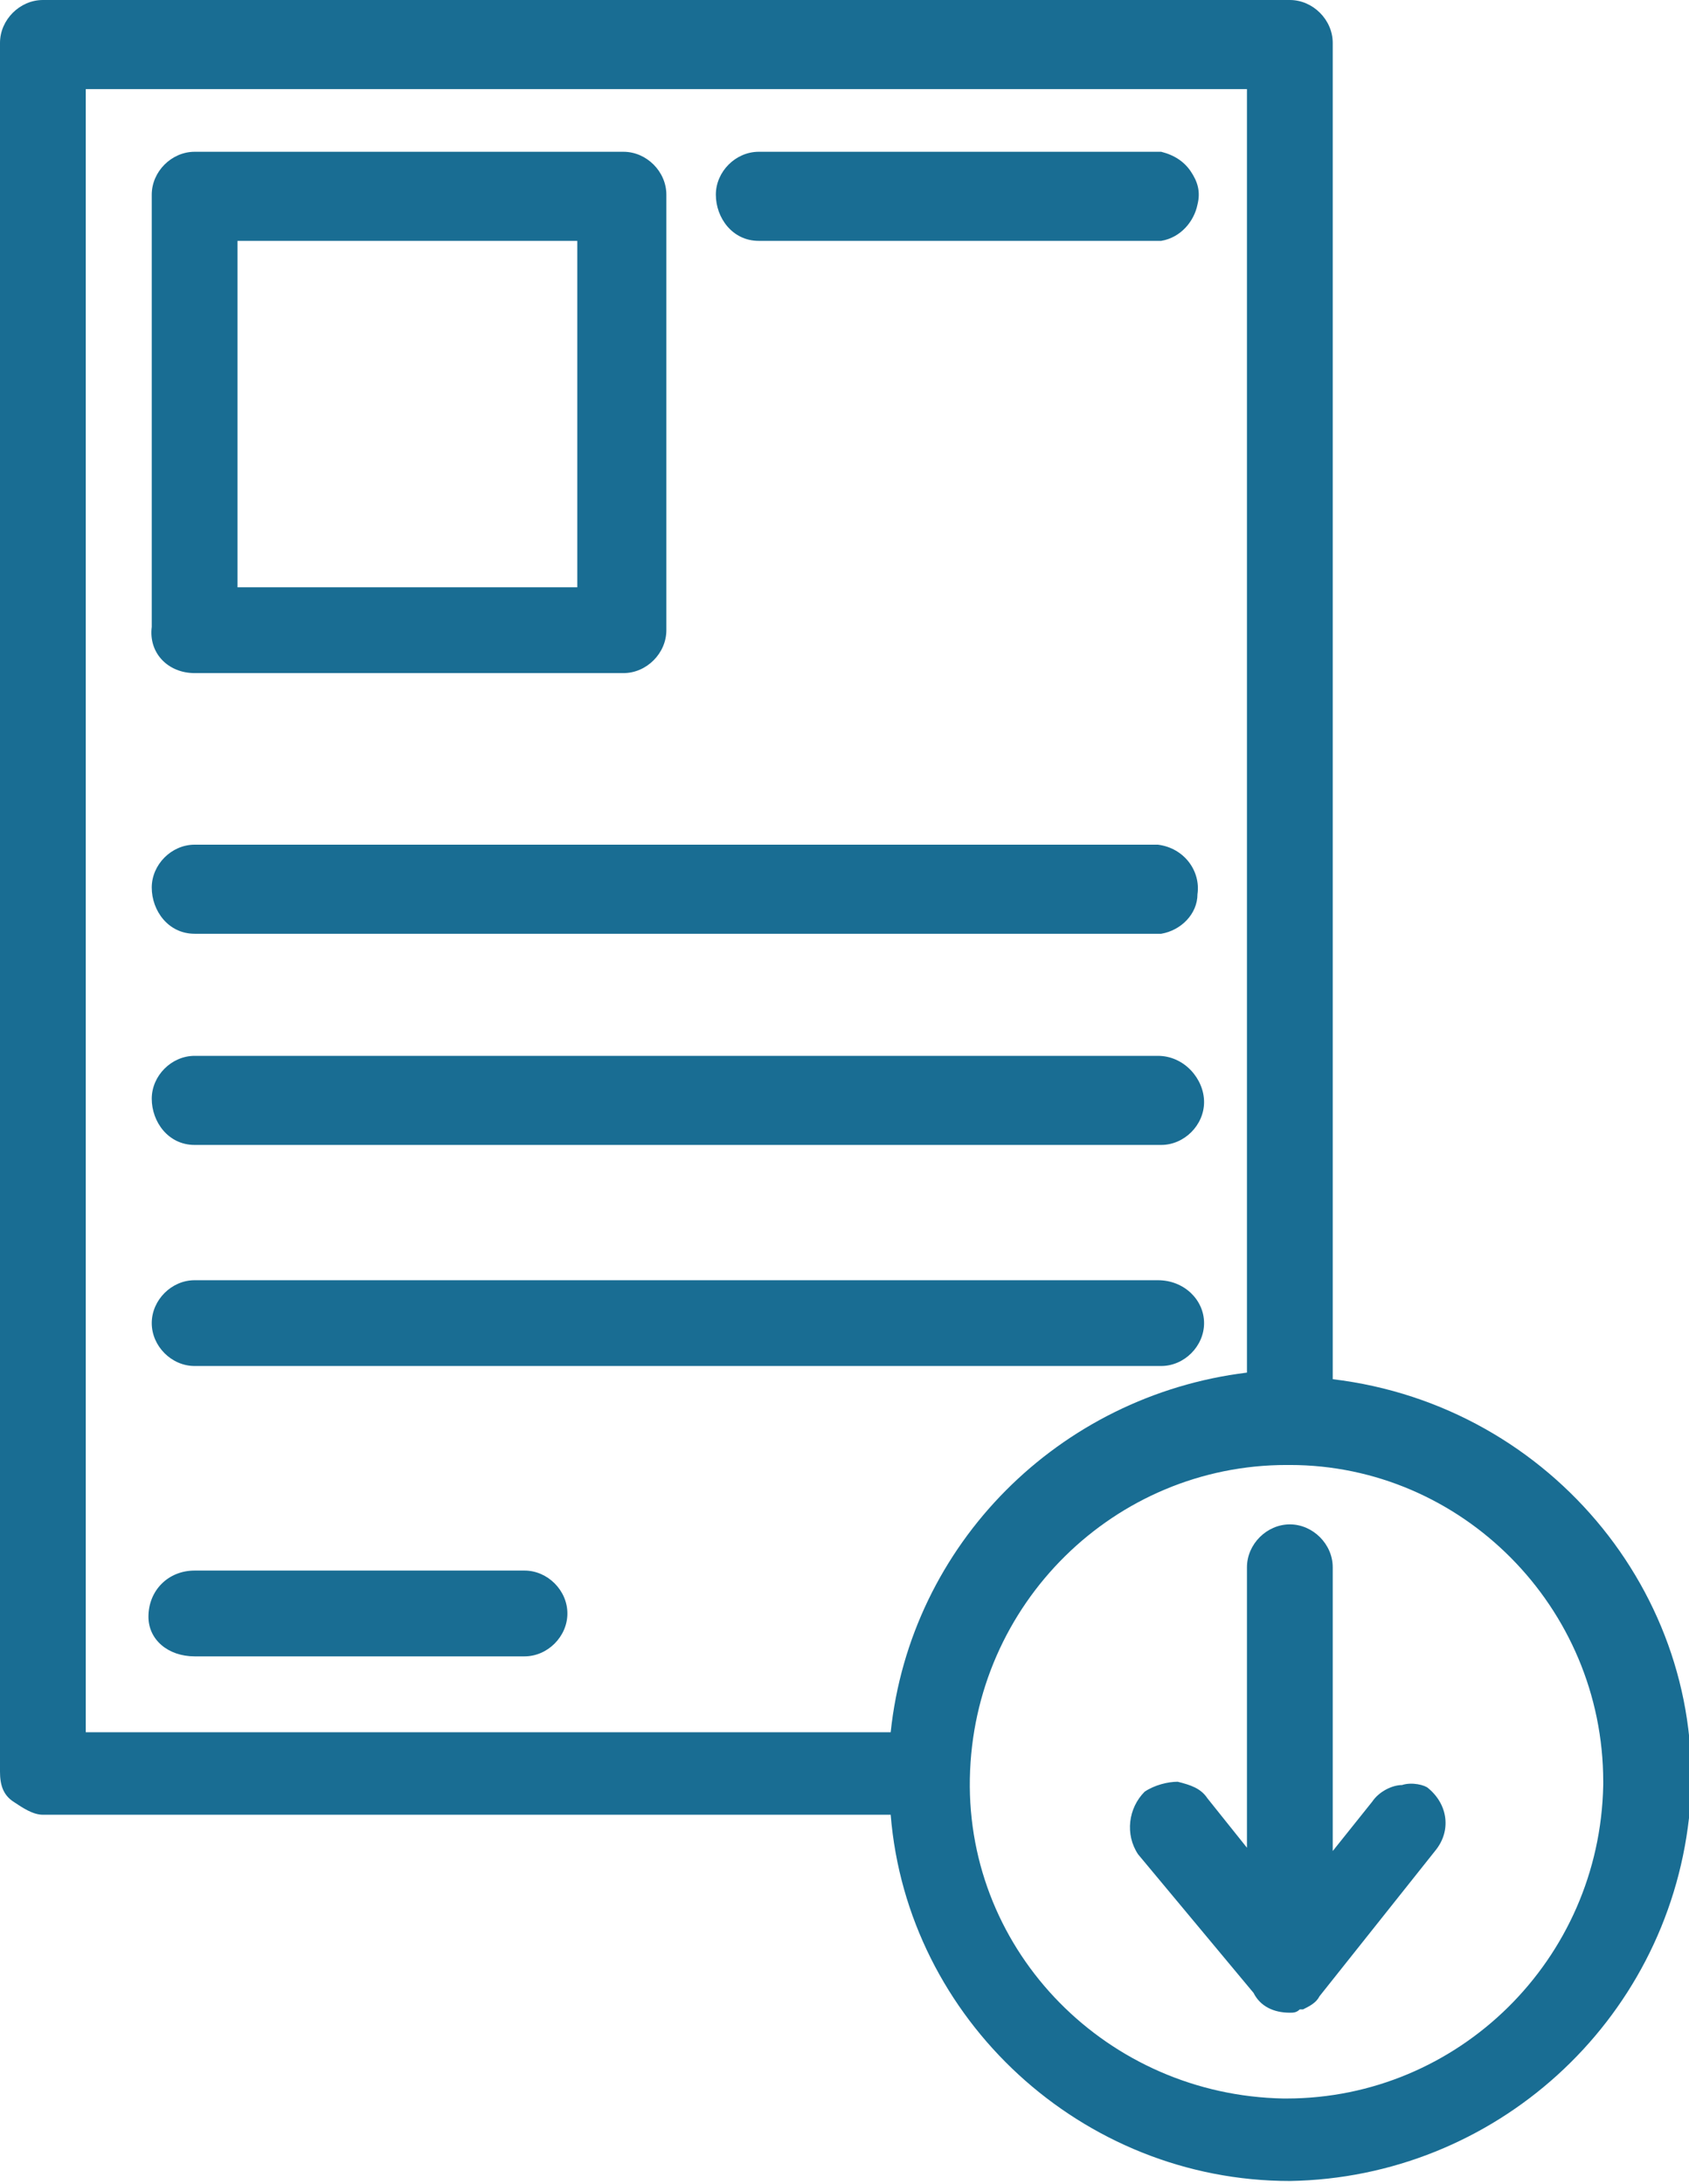 <?xml version="1.0" encoding="utf-8"?>
<!-- Generator: Adobe Illustrator 25.2.3, SVG Export Plug-In . SVG Version: 6.00 Build 0)  -->
<svg version="1.1" id="レイヤー_1" xmlns="http://www.w3.org/2000/svg" xmlns:xlink="http://www.w3.org/1999/xlink" x="0px"
	 y="0px" viewBox="0 0 51.2 66.2" style="enable-background:new 0 0 51.2 66.2;" xml:space="preserve">
<style type="text/css">
	.st0{fill:#196D93;}
</style>
<g>
	<path class="st0" d="M5.9,28.3l29.3,0c0.6-0.1,1.1-0.6,1.1-1.2c0.1-0.7-0.4-1.4-1.2-1.5H5.9c-0.7,0-1.3,0.6-1.3,1.3
		S5.1,28.3,5.9,28.3z"/>
	<path class="st0" d="M23,7.3l12.2,0c0.6-0.1,1-0.6,1.1-1.1c0.1-0.4,0-0.7-0.2-1c-0.2-0.3-0.5-0.5-0.9-0.6H23
		c-0.7,0-1.3,0.6-1.3,1.3S22.2,7.3,23,7.3z"/>
	<path class="st0" d="M35.1,38.8H5.9c-0.7,0-1.3,0.6-1.3,1.3c0,0.7,0.6,1.3,1.3,1.3h29.3c0.7,0,1.3-0.6,1.3-1.3
		C36.5,39.4,35.9,38.8,35.1,38.8z"/>
	<path class="st0" d="M40.4,41.8V1.3c0-0.7-0.6-1.3-1.3-1.3H1.3C0.6,0,0,0.6,0,1.3v52.4c0,0.4,0.1,0.7,0.4,0.9s0.6,0.4,0.9,0.4H27
		c0.5,6.2,5.8,11.1,12.1,11.1h0h0c6.2-0.1,11.4-4.8,12.1-11C51.9,48.6,47.1,42.6,40.4,41.8z M48.6,54l0,0.1
		c-0.1,5.3-4.4,9.5-9.6,9.5c0,0-0.1,0-0.1,0c-5.3-0.1-9.6-4.4-9.5-9.7c0.1-5.3,4.4-9.5,9.6-9.5c0,0,0.1,0,0.1,0h0
		C44.3,44.4,48.6,48.7,48.6,54z M37.8,2.7v38.9c-5.7,0.7-10.2,5.2-10.8,10.9H2.6V2.7H37.8z"/>
	<path class="st0" d="M5.9,20.4h12.9l0,0l0.1,0c0.7,0,1.3-0.6,1.3-1.3V5.9c0-0.7-0.6-1.3-1.3-1.3h-13c-0.7,0-1.3,0.6-1.3,1.3v13.1
		C4.5,19.8,5.1,20.4,5.9,20.4z M17.5,7.3v10.5H7.2V7.3H17.5z"/>
	<path class="st0" d="M42.5,54.1c-0.3,0-0.7,0.2-0.9,0.5l-1.2,1.5v-8.6c0-0.7-0.6-1.3-1.3-1.3c0,0,0,0,0,0c-0.7,0-1.3,0.6-1.3,1.3
		V56l-1.2-1.5c-0.2-0.3-0.5-0.4-0.9-0.5c-0.3,0-0.7,0.1-1,0.3c-0.5,0.5-0.6,1.3-0.2,1.9l3.5,4.2c0.2,0.4,0.6,0.6,1.1,0.6h0h0
		c0.1,0,0.2,0,0.3-0.1c0,0,0,0,0,0c0,0,0.1,0,0.1,0c0.2-0.1,0.4-0.2,0.5-0.4l3.5-4.4c0.5-0.6,0.4-1.4-0.2-1.9
		C43.2,54.1,42.8,54,42.5,54.1z"/>
	<path class="st0" d="M5.9,50.2h10c0.7,0,1.3-0.6,1.3-1.3c0-0.7-0.6-1.3-1.3-1.3H6v0H5.9c-0.8,0-1.4,0.6-1.4,1.4
		C4.5,49.7,5.1,50.2,5.9,50.2z"/>
	<path class="st0" d="M5.9,34.7h29.3c0.7,0,1.3-0.6,1.3-1.3S35.9,32,35.1,32H5.9c-0.7,0-1.3,0.6-1.3,1.3S5.1,34.7,5.9,34.7z"/>
</g>
</svg>

